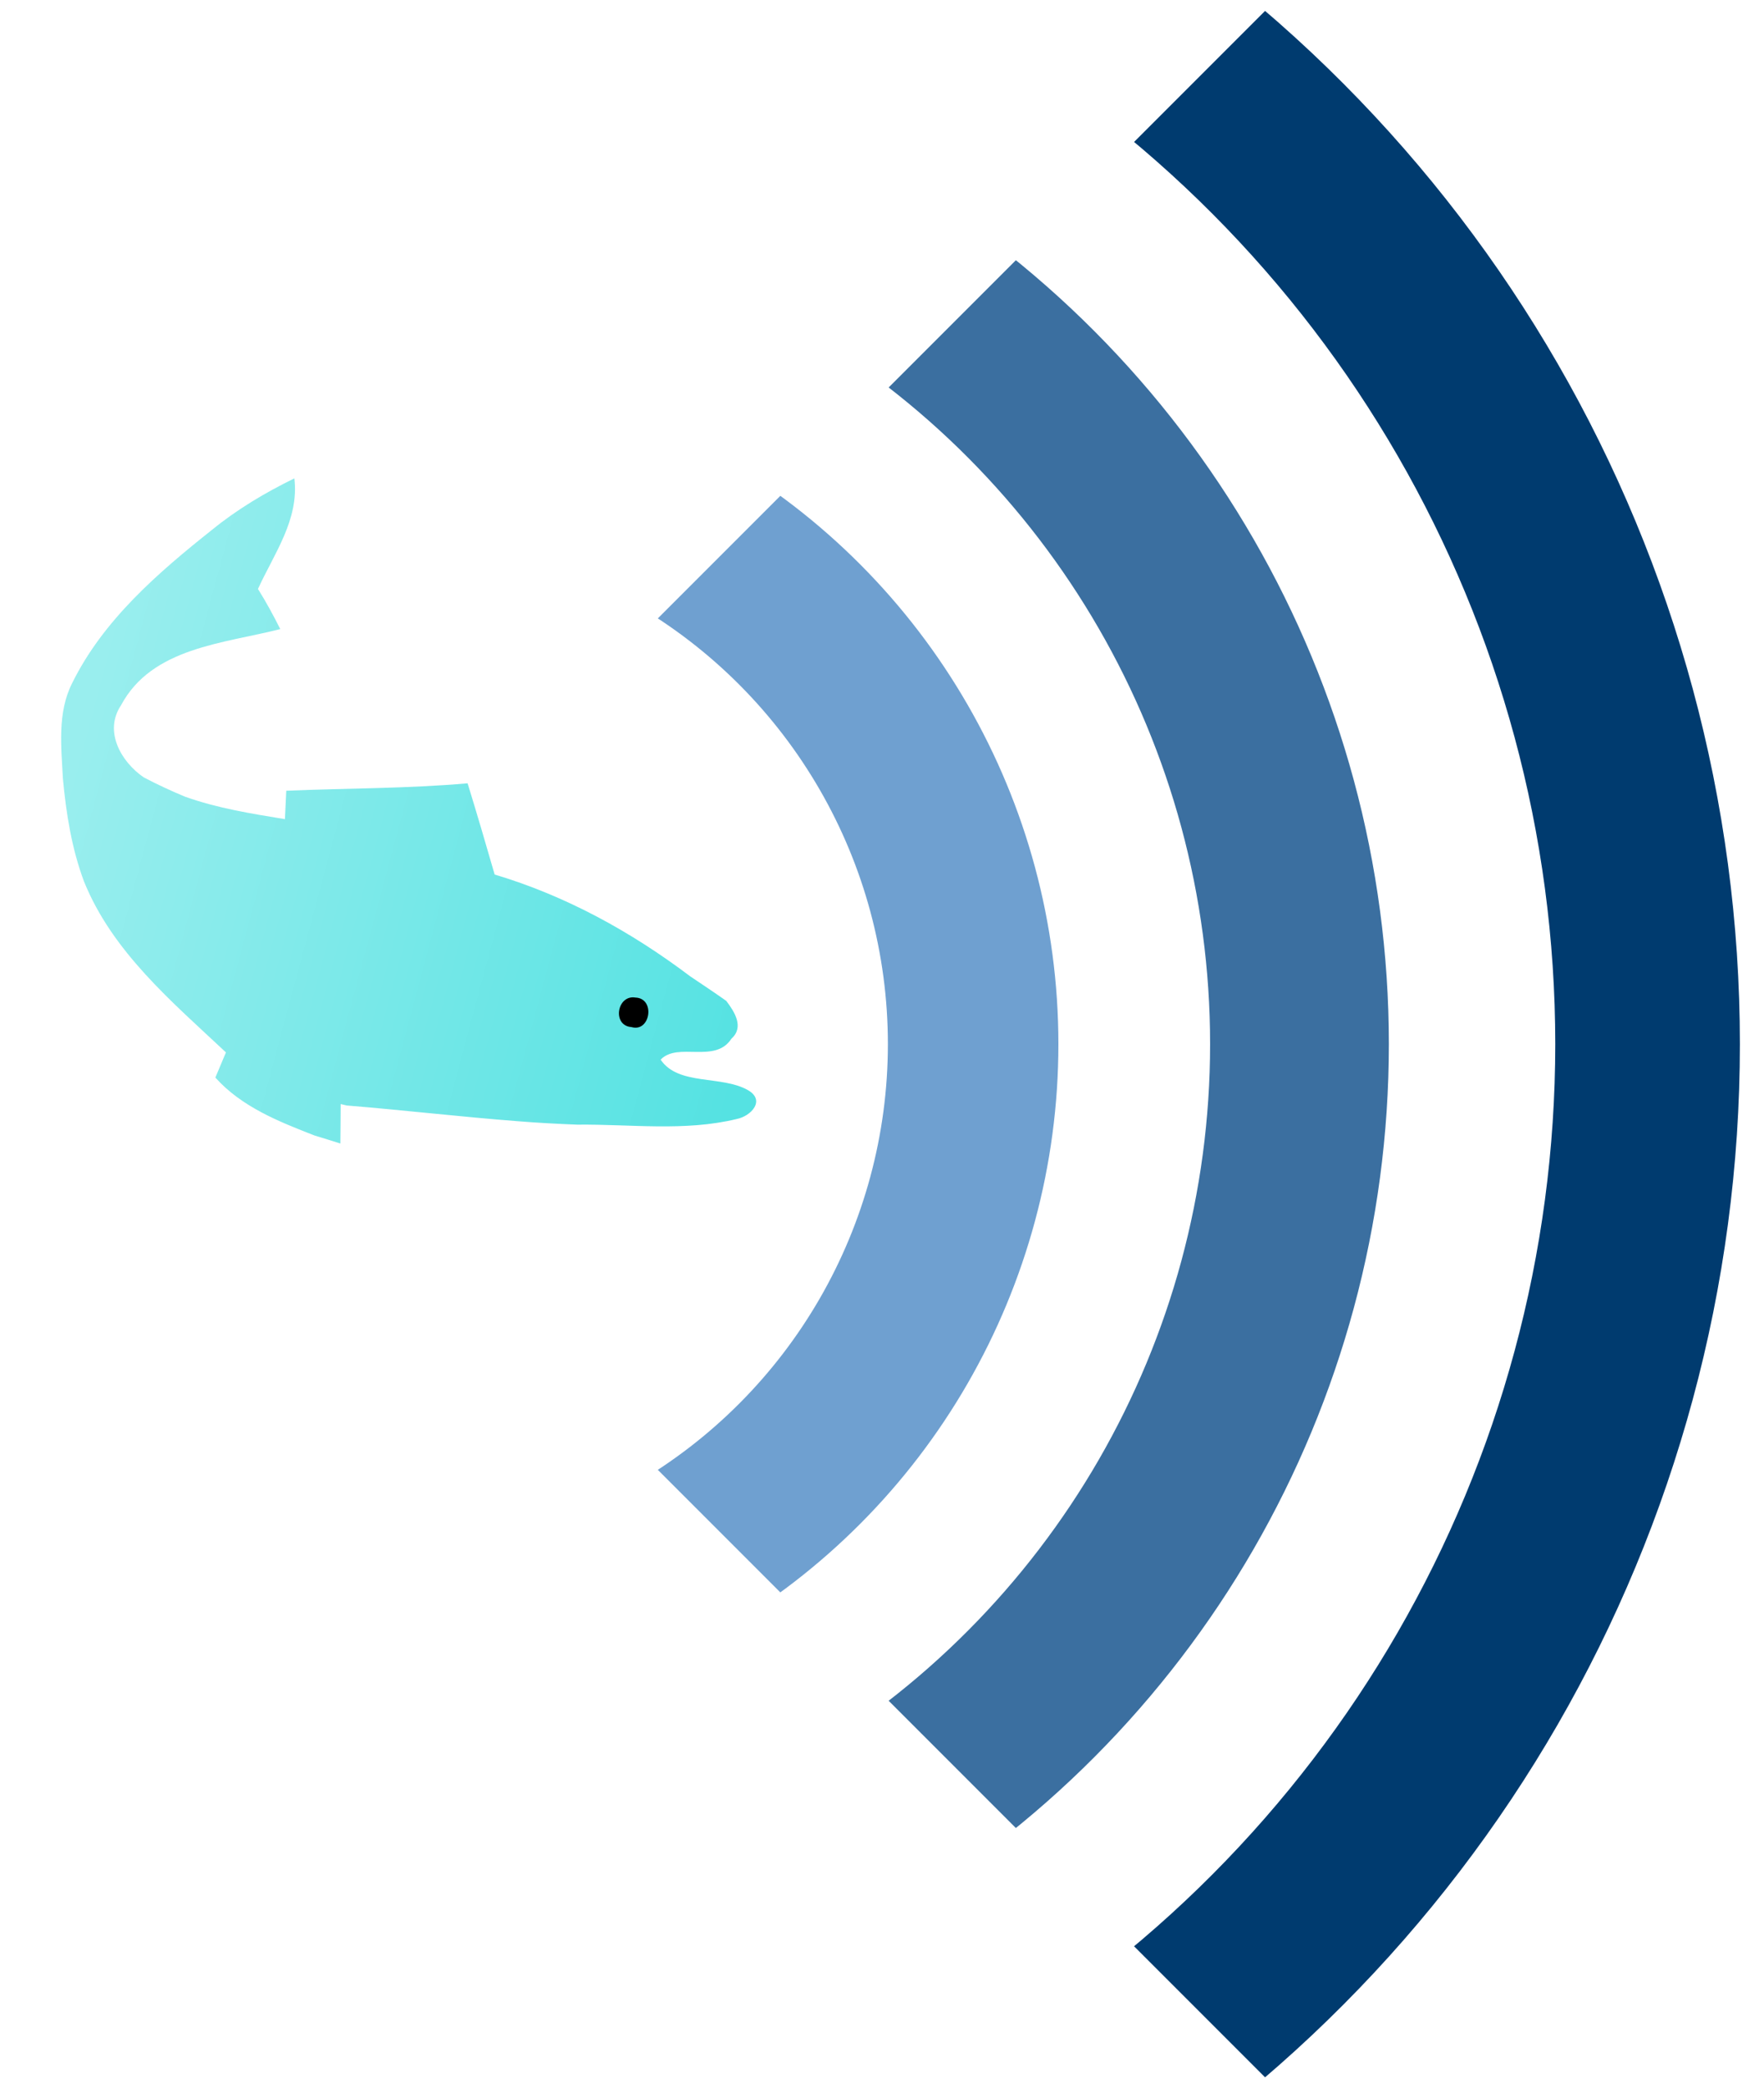 <?xml version="1.0" encoding="UTF-8" standalone="no"?>
<!-- Created with Inkscape (http://www.inkscape.org/) -->

<svg
   xmlns:dc="http://purl.org/dc/elements/1.1/"
   xmlns:cc="http://creativecommons.org/ns#"
   xmlns:rdf="http://www.w3.org/1999/02/22-rdf-syntax-ns#"
   xmlns:svg="http://www.w3.org/2000/svg"
   xmlns="http://www.w3.org/2000/svg"
   xmlns:xlink="http://www.w3.org/1999/xlink"
   version="1.1"
   width="300"
   height="355"
   viewBox="-64.5 -177.5 300 355"
   id="Unquote_logo">
  <defs
     id="defs5">
    <linearGradient
       id="linearGradient3765">
      <stop
         id="stop3767"
         style="stop-color:#99eeee;stop-opacity:1"
         offset="0" />
      <stop
         id="stop3769"
         style="stop-color:#55e2e2;stop-opacity:1"
         offset="1" />
    </linearGradient>
    <clipPath
       id="clip">
      <path
         d="M -25,0 275,300 575,0 275,-300 z"
         id="path13" />
    </clipPath>
    <linearGradient
       x1="-54.1"
       y1="-39.639"
       x2="64.279"
       y2="-7.919"
       id="linearGradient3771"
       xlink:href="#linearGradient3765"
       gradientUnits="userSpaceOnUse" />
  </defs>
  <g
     clip-path="url(#clip)"
     id="g17"
     style="fill:none">
    <circle
       cx="0"
       cy="0"
       r="101"
       id="circle19"
       style="fill:none;stroke:#6fa0d0;stroke-width:29;stroke-opacity:1" />
    <circle
       cx="0"
       cy="0"
       r="156.5"
       id="circle21"
       style="fill:none;stroke:#3b6fa0;stroke-width:30.4" />
    <circle
       cx="0"
       cy="0"
       r="215.7"
       id="circle23"
       style="fill:none;stroke:#003b6f;stroke-width:31.4;stroke-opacity:1" />
  </g>
  <g
     id="g3773">
    <path
       d="m -14.438,-96.177 c -4.942,2.415 -9.707,5.25 -13.969,8.718 -9.237,7.341 -18.538,15.362 -23.837,26.122 -2.528,5.023 -1.831,10.809 -1.556,16.221 0.551,5.915 1.491,11.862 3.581,17.453 4.829,11.975 14.973,20.467 24.145,29.071 -0.6,1.426 -1.199,2.852 -1.799,4.278 4.456,4.975 10.76,7.47 16.821,9.836 1.118,0.34 3.338,1.021 4.44,1.377 0.016,-1.685 0.049,-5.023 0.049,-6.709 l 1.037,0.243 c 9.707,0.794 19.381,1.928 29.088,2.674 3.371,0.275 6.741,0.454 10.112,0.583 9.058,-0.097 18.295,1.199 27.175,-0.972 2.366,-0.486 4.878,-3.128 1.88,-4.878 C 58.208,5.249 50.867,7.112 47.853,2.64 50.786,-0.423 57.122,3.385 59.893,-0.925 62.097,-2.886 60.411,-5.511 59.018,-7.342 56.992,-8.785 54.918,-10.146 52.86,-11.539 42.813,-19.123 31.729,-25.216 19.624,-28.83 c -1.491,-5.186 -3.014,-10.355 -4.602,-15.508 -10.258,0.907 -20.564,0.826 -30.838,1.264 -0.049,1.215 -0.178,3.614 -0.227,4.829 -5.753,-0.94 -11.538,-1.864 -17.047,-3.841 -2.366,-0.988 -4.716,-2.074 -6.984,-3.273 -3.857,-2.658 -6.806,-7.827 -3.841,-12.251 5.267,-9.853 17.501,-10.485 27.078,-12.948 -1.167,-2.333 -2.415,-4.618 -3.792,-6.822 2.755,-6.012 7.033,-11.813 6.19,-18.798 z"
       id="path16"
       style="fill:url(#linearGradient3771);fill-opacity:1" />
    <path
       d="m 43.569,-7.914 c -3.146,-0.524 -4.02,4.772 -0.682,5.016 3.233,0.961 4.125,-4.894 0.682,-5.016 z"
       id="path30"
       style="fill:#000000" />
  </g>
</svg>
